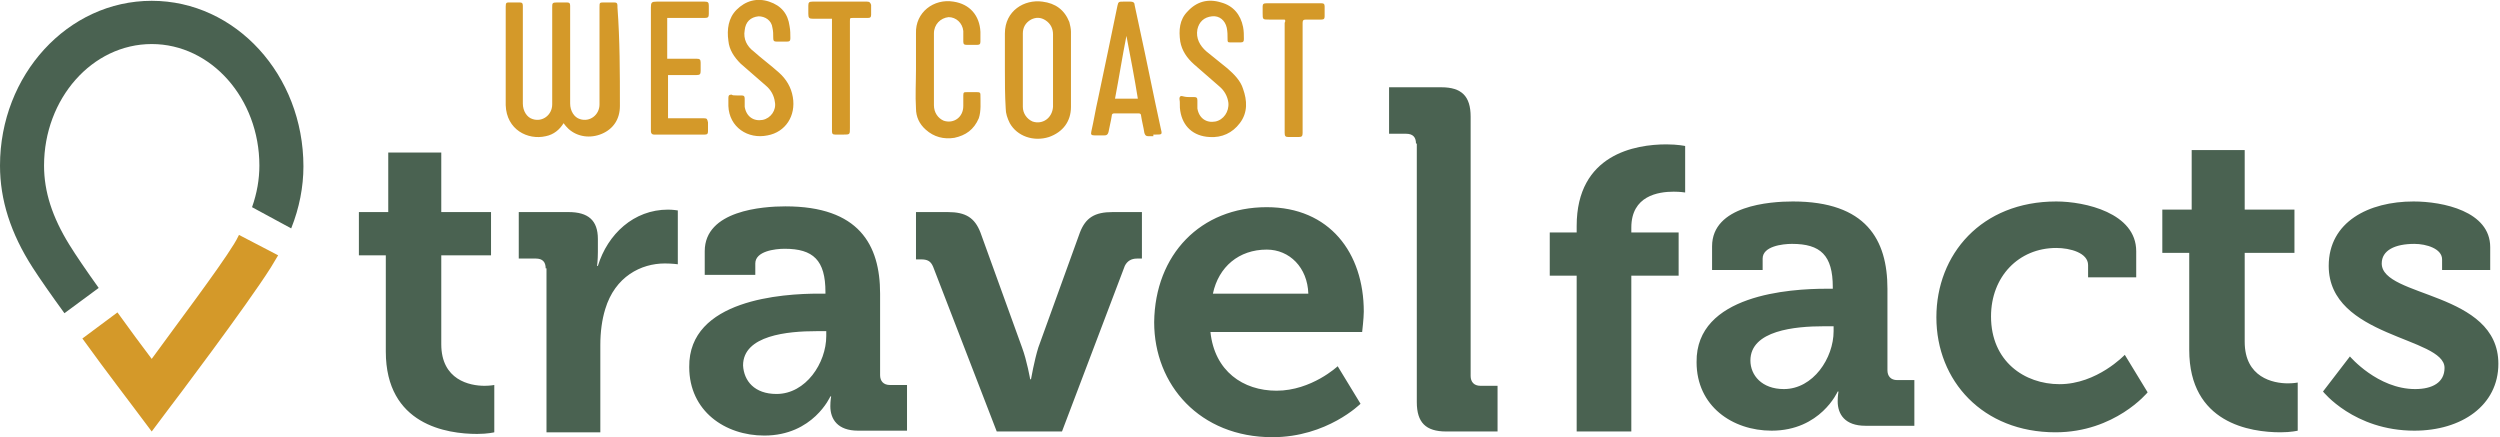 <svg version="1.1" id="Layer_1" xmlns="http://www.w3.org/2000/svg" xmlns:xlink="http://www.w3.org/1999/xlink" x="0" y="0" viewBox="0 0 306.5 53.6" xml:space="preserve"><style>.st0,.st1{clip-path:url(#SVGID_2_);fill:#4a6251}.st1{fill:#d49929}</style><defs><path id="SVGID_1_" d="M0 0h306.5v53.6H0z"/></defs><clipPath id="SVGID_2_"><use xlink:href="#SVGID_1_" overflow="visible"/></clipPath><path class="st0" d="M47.5 31.3H44V26h3.6v-7.3h6.5V26h6.1v5.3h-6.1v10.9c0 4.4 3.5 5.1 5.3 5.1.7 0 1.2-.1 1.2-.1V53s-.8.2-2.1.2c-3.7 0-11.2-1.1-11.2-10.1V31.3zM66.9 32.9c0-.8-.4-1.2-1.2-1.2h-2.1V26h6.1c2.4 0 3.6 1 3.6 3.3v1.6c0 1-.1 1.7-.1 1.7h.1c1.2-3.9 4.4-6.9 8.6-6.9.6 0 1.2.1 1.2.1v6.6s-.7-.1-1.6-.1c-2.9 0-6.1 1.6-7.3 5.6-.4 1.3-.6 2.8-.6 4.4V53H67V32.9zM100.4 36h.8v-.2c0-3.9-1.5-5.3-5-5.3-1.2 0-3.6.3-3.6 1.8v1.4h-6.2v-2.9c0-5 7.1-5.5 9.9-5.5 9 0 11.6 4.7 11.6 10.7v10c0 .7.4 1.2 1.2 1.2h2.1v5.6h-6c-2.5 0-3.4-1.4-3.4-3 0-.7.1-1.2.1-1.2h-.1s-2.1 4.8-8.1 4.8c-4.8 0-9.2-3-9.2-8.4-.1-8.3 11.5-9 15.9-9m-5.2 12.3c3.6 0 6.1-3.8 6.1-7.1v-.6h-1.2c-3.5 0-9 .5-9 4.2.1 1.9 1.4 3.5 4.1 3.5M114.4 32.7c-.3-.7-.7-.9-1.5-.9h-.6V26h3.9c2.2 0 3.3.7 4 2.5l5.1 14.1c.6 1.6 1 3.9 1 3.9h.1s.4-2.3.9-3.9l5.1-14.1c.7-1.8 1.8-2.5 4-2.5h3.6v5.7h-.6c-.7 0-1.2.3-1.5.9l-7.7 20.3h-8l-7.8-20.2zM155.3 25.4c7.7 0 11.9 5.6 11.9 12.8 0 .8-.2 2.5-.2 2.5h-18.6c.5 4.8 4 7.2 8.1 7.2 4.3 0 7.5-3 7.5-3l2.8 4.6s-4.1 4.1-10.8 4.1c-8.9 0-14.5-6.4-14.5-14.1.1-8.3 5.7-14.1 13.8-14.1m5.1 10.6c-.1-3.2-2.3-5.4-5.1-5.4-3.4 0-5.9 2.1-6.6 5.4h11.7zM173.6 17.6c0-.8-.4-1.2-1.2-1.2h-2.1v-5.7h6.4c2.5 0 3.6 1.1 3.6 3.6v31.8c0 .7.4 1.2 1.2 1.2h2.1v5.6h-6.3c-2.5 0-3.6-1.1-3.6-3.6V17.6zM193.3 33.8H190v-5.3h3.3v-.8c0-8.8 7.2-10 11-10 1.4 0 2.3.2 2.3.2v5.7s-.6-.1-1.4-.1c-1.9 0-5.2.5-5.2 4.4v.6h5.8v5.3H200v19.1h-6.7V33.8zM223.9 35.4h.8v-.2c0-3.9-1.5-5.3-5-5.3-1.2 0-3.6.3-3.6 1.8v1.4h-6.2v-2.9c0-5 7.1-5.5 9.9-5.5 9 0 11.6 4.7 11.6 10.7v10c0 .7.4 1.2 1.2 1.2h2.1v5.6h-6c-2.5 0-3.4-1.4-3.4-3 0-.7.1-1.2.1-1.2h-.1s-2.1 4.8-8.1 4.8c-4.8 0-9.2-3-9.2-8.4-.1-8.3 11.5-9 15.9-9m-5.2 12.3c3.6 0 6.1-3.8 6.1-7.1V40h-1.2c-3.5 0-9 .5-9 4.2 0 1.8 1.4 3.5 4.1 3.5M252.1 24.7c3.5 0 9.8 1.4 9.8 6.1V34H256v-1.5c0-1.5-2.2-2.1-3.9-2.1-4.6 0-8 3.5-8 8.4 0 5.5 4.1 8.3 8.4 8.3 4.6 0 8-3.6 8-3.6l2.8 4.6s-4 4.9-11.3 4.9c-8.9 0-14.6-6.3-14.6-14.1 0-7.7 5.5-14.2 14.7-14.2M268.6 31h-3.5v-5.3h3.6v-7.3h6.5v7.3h6.1V31h-6.1v10.9c0 4.4 3.5 5.1 5.3 5.1.7 0 1.2-.1 1.2-.1v5.9s-.8.2-2.1.2c-3.7 0-11.2-1.1-11.2-10.1V31zM288.1 43.7s3.4 4 8 4c2.1 0 3.6-.8 3.6-2.6 0-3.8-14.2-3.7-14.2-12.5 0-5.4 4.9-7.9 10.4-7.9 3.6 0 9.4 1.2 9.4 5.6v2.8h-5.9v-1.3c0-1.3-1.9-1.9-3.4-1.9-2.4 0-4 .8-4 2.4 0 4.2 14.3 3.4 14.3 12.3 0 5.1-4.5 8.2-10.3 8.2-7.4 0-11.2-4.8-11.2-4.8l3.3-4.3z"/><path class="st1" d="M69.1 15.1c-.5.8-1.2 1.4-2.2 1.6-2.2.5-4.8-.8-4.9-3.8V.8c0-.5.1-.5.5-.5h1.2c.3 0 .4.1.4.4v12c0 .9.5 1.7 1.2 1.9 1.2.4 2.4-.5 2.4-1.8v-4V.9c0-.5 0-.6.6-.6h1.2c.3 0 .4.1.4.4v12c0 .9.5 1.7 1.2 1.9 1.2.4 2.4-.5 2.4-1.8V9.7.9c0-.6 0-.6.6-.6h1.2c.3 0 .4.1.4.4v.2C76 4.9 76 9 76 13c0 1.6-.8 2.8-2.2 3.4-1.4.6-3 .4-4.1-.6-.2-.2-.4-.4-.6-.7M90.3 11.7h.6c.3 0 .4.1.4.4v1c.2 1.2 1.1 1.8 2.2 1.6 1-.2 1.7-1.2 1.5-2.2-.1-.8-.5-1.5-1.1-2-1-.9-2.1-1.8-3.1-2.7C90 7 89.4 6.1 89.3 5c-.2-1.4 0-2.8 1-3.8 1.1-1.1 2.5-1.5 4-1s2.3 1.5 2.5 3c.1.5.1 1 .1 1.5 0 .3-.1.4-.4.4h-1.3c-.3 0-.4-.1-.4-.4 0-.5 0-.9-.1-1.3-.1-.9-.9-1.4-1.7-1.4-1 .1-1.6.7-1.7 1.7-.2 1.1.3 2 1.1 2.6 1 .9 2.1 1.7 3.1 2.6.9.8 1.5 1.8 1.7 3 .4 2.3-.9 4.3-3.1 4.7-2.4.5-4.7-1-4.8-3.6v-1c0-.3.1-.4.4-.4.1.1.3.1.6.1M81.8 2.3v4.9h3.6c.4 0 .5.1.5.5v1c0 .4-.1.5-.5.5h-3.5v5.3h4.4c.4 0 .4.1.5.5v1.1c0 .3-.1.4-.4.4h-6.2c-.3 0-.4-.2-.4-.4V.9c0-.6.1-.7.7-.7h5.9c.4 0 .5.1.5.5v1c0 .4-.1.5-.5.5h-4.6zM101.8 2.3h-2.1c-.5 0-.6-.1-.6-.6v-1c0-.4.1-.5.5-.5h6.7c.3 0 .4.1.5.4v1.2c0 .3-.1.4-.4.4h-1.8c-.4 0-.4 0-.4.4v13.1c0 .8 0 .8-.8.8h-1c-.3 0-.4-.1-.4-.4V2.3zM123.2 8.5V4.1c0-2.8 2.4-4.2 4.6-3.9 1.6.2 2.7 1 3.3 2.5.1.4.2.8.2 1.2v9.2c0 1.8-1 3.1-2.7 3.7-1.9.6-3.9-.1-4.8-1.7-.3-.6-.5-1.2-.5-1.8-.1-1.6-.1-3.2-.1-4.8zm5.9.1V4.2c0-.7-.3-1.3-.9-1.7-.6-.4-1.2-.4-1.8-.1-.7.4-1 1-1 1.7v9c0 .8.5 1.5 1.2 1.8 1.2.4 2.4-.4 2.5-1.8V8.6M145.8 11.9h.6c.3 0 .4.1.4.4v1c.2 1.2 1.1 1.8 2.2 1.6 1-.2 1.7-1.2 1.6-2.3-.1-.8-.5-1.5-1.1-2-1-.9-2.1-1.8-3.1-2.7-.9-.8-1.5-1.7-1.7-2.8-.2-1.4-.1-2.7.9-3.7 1.1-1.2 2.5-1.6 4.1-1.1 1.5.4 2.4 1.5 2.7 3 .1.5.1 1 .1 1.5 0 .3-.1.4-.4.4h-1.3c-.3 0-.3-.1-.3-.4 0-.5 0-.9-.1-1.4-.2-.9-.9-1.5-1.8-1.4-1 .1-1.6.7-1.8 1.6-.2 1.1.3 2 1.1 2.7.9.7 1.7 1.4 2.6 2.1.8.7 1.6 1.5 1.9 2.5.5 1.4.6 2.9-.4 4.2-.9 1.2-2.2 1.8-3.7 1.7-2-.1-3.3-1.3-3.6-3.2-.1-.5 0-1-.1-1.5 0-.2.1-.4.4-.3.4.1.6.1.8.1M141.4 16.7h-.6c-.3 0-.4-.1-.5-.4-.1-.7-.3-1.4-.4-2.1 0-.2-.1-.3-.3-.3h-3c-.2 0-.3.1-.3.3-.1.7-.3 1.4-.4 2-.1.3-.2.4-.5.4h-1.2c-.4 0-.5-.1-.4-.5.3-1.3.5-2.6.8-3.9.8-3.8 1.6-7.6 2.4-11.5.1-.5.2-.5.7-.5h.9c.3 0 .5.1.5.4.2.9.4 1.9.6 2.8.9 4.1 1.7 8.2 2.6 12.3.2.8.2.8-.6.8h-.3zm-3.3-12.3c-.5 2.5-.9 5.1-1.4 7.7h2.8c-.4-2.5-.9-5.1-1.4-7.7M112.3 8.5V4.1c-.1-2.6 2.2-4.3 4.6-3.9 2 .3 3.2 1.7 3.3 3.7v1.2c0 .3-.1.4-.4.4h-1.3c-.3 0-.4-.1-.4-.4V3.8c-.1-1-.9-1.7-1.8-1.7-1 .1-1.8.9-1.8 2v8.8c0 .9.5 1.6 1.2 1.9 1.2.4 2.4-.4 2.4-1.8v-1.3c0-.4.1-.4.4-.4h1.3c.2 0 .4 0 .4.3 0 1 .1 2-.2 2.9-.6 1.4-1.6 2.1-3 2.4-1.3.2-2.5-.1-3.5-1-.8-.7-1.2-1.6-1.2-2.6-.1-1.6 0-3.2 0-4.8zM157.5 2.4h-1.9c-.8 0-.8 0-.8-.8V.8c0-.3.1-.4.5-.4h6.7c.3 0 .4.1.4.4V2c0 .3-.1.4-.4.4h-1.9c-.3 0-.4.1-.4.4v13.5c0 .4-.1.5-.5.5H158c-.4 0-.5-.1-.5-.5V6.9 2.8c.1-.2.1-.3 0-.4"/><path class="st0" d="M12.1 35.3c-1.5-2.1-2.8-4-3.6-5.3-2.1-3.4-3.1-6.5-3.1-9.7 0-8.2 5.9-14.9 13.2-14.9 7.3 0 13.2 6.7 13.2 14.9 0 1.7-.3 3.4-.9 5.1l4.8 2.6c1-2.5 1.5-5.1 1.5-7.6C37.2 9.2 28.9.1 18.6.1S0 9.2 0 20.3c0 4.2 1.3 8.3 4 12.5.9 1.4 2.3 3.4 3.9 5.6l4.2-3.1z"/><path class="st1" d="M29.3 28.8c-.2.4-.4.8-.6 1.1C26.8 33 21.5 40 18.6 44c-1.2-1.6-2.7-3.6-4.2-5.7l-4.3 3.2c3.1 4.3 6.2 8.3 6.4 8.6l2.1 2.8 2.1-2.8c.4-.5 9.6-12.7 12.5-17.3l.9-1.5-4.8-2.5z"/></svg>